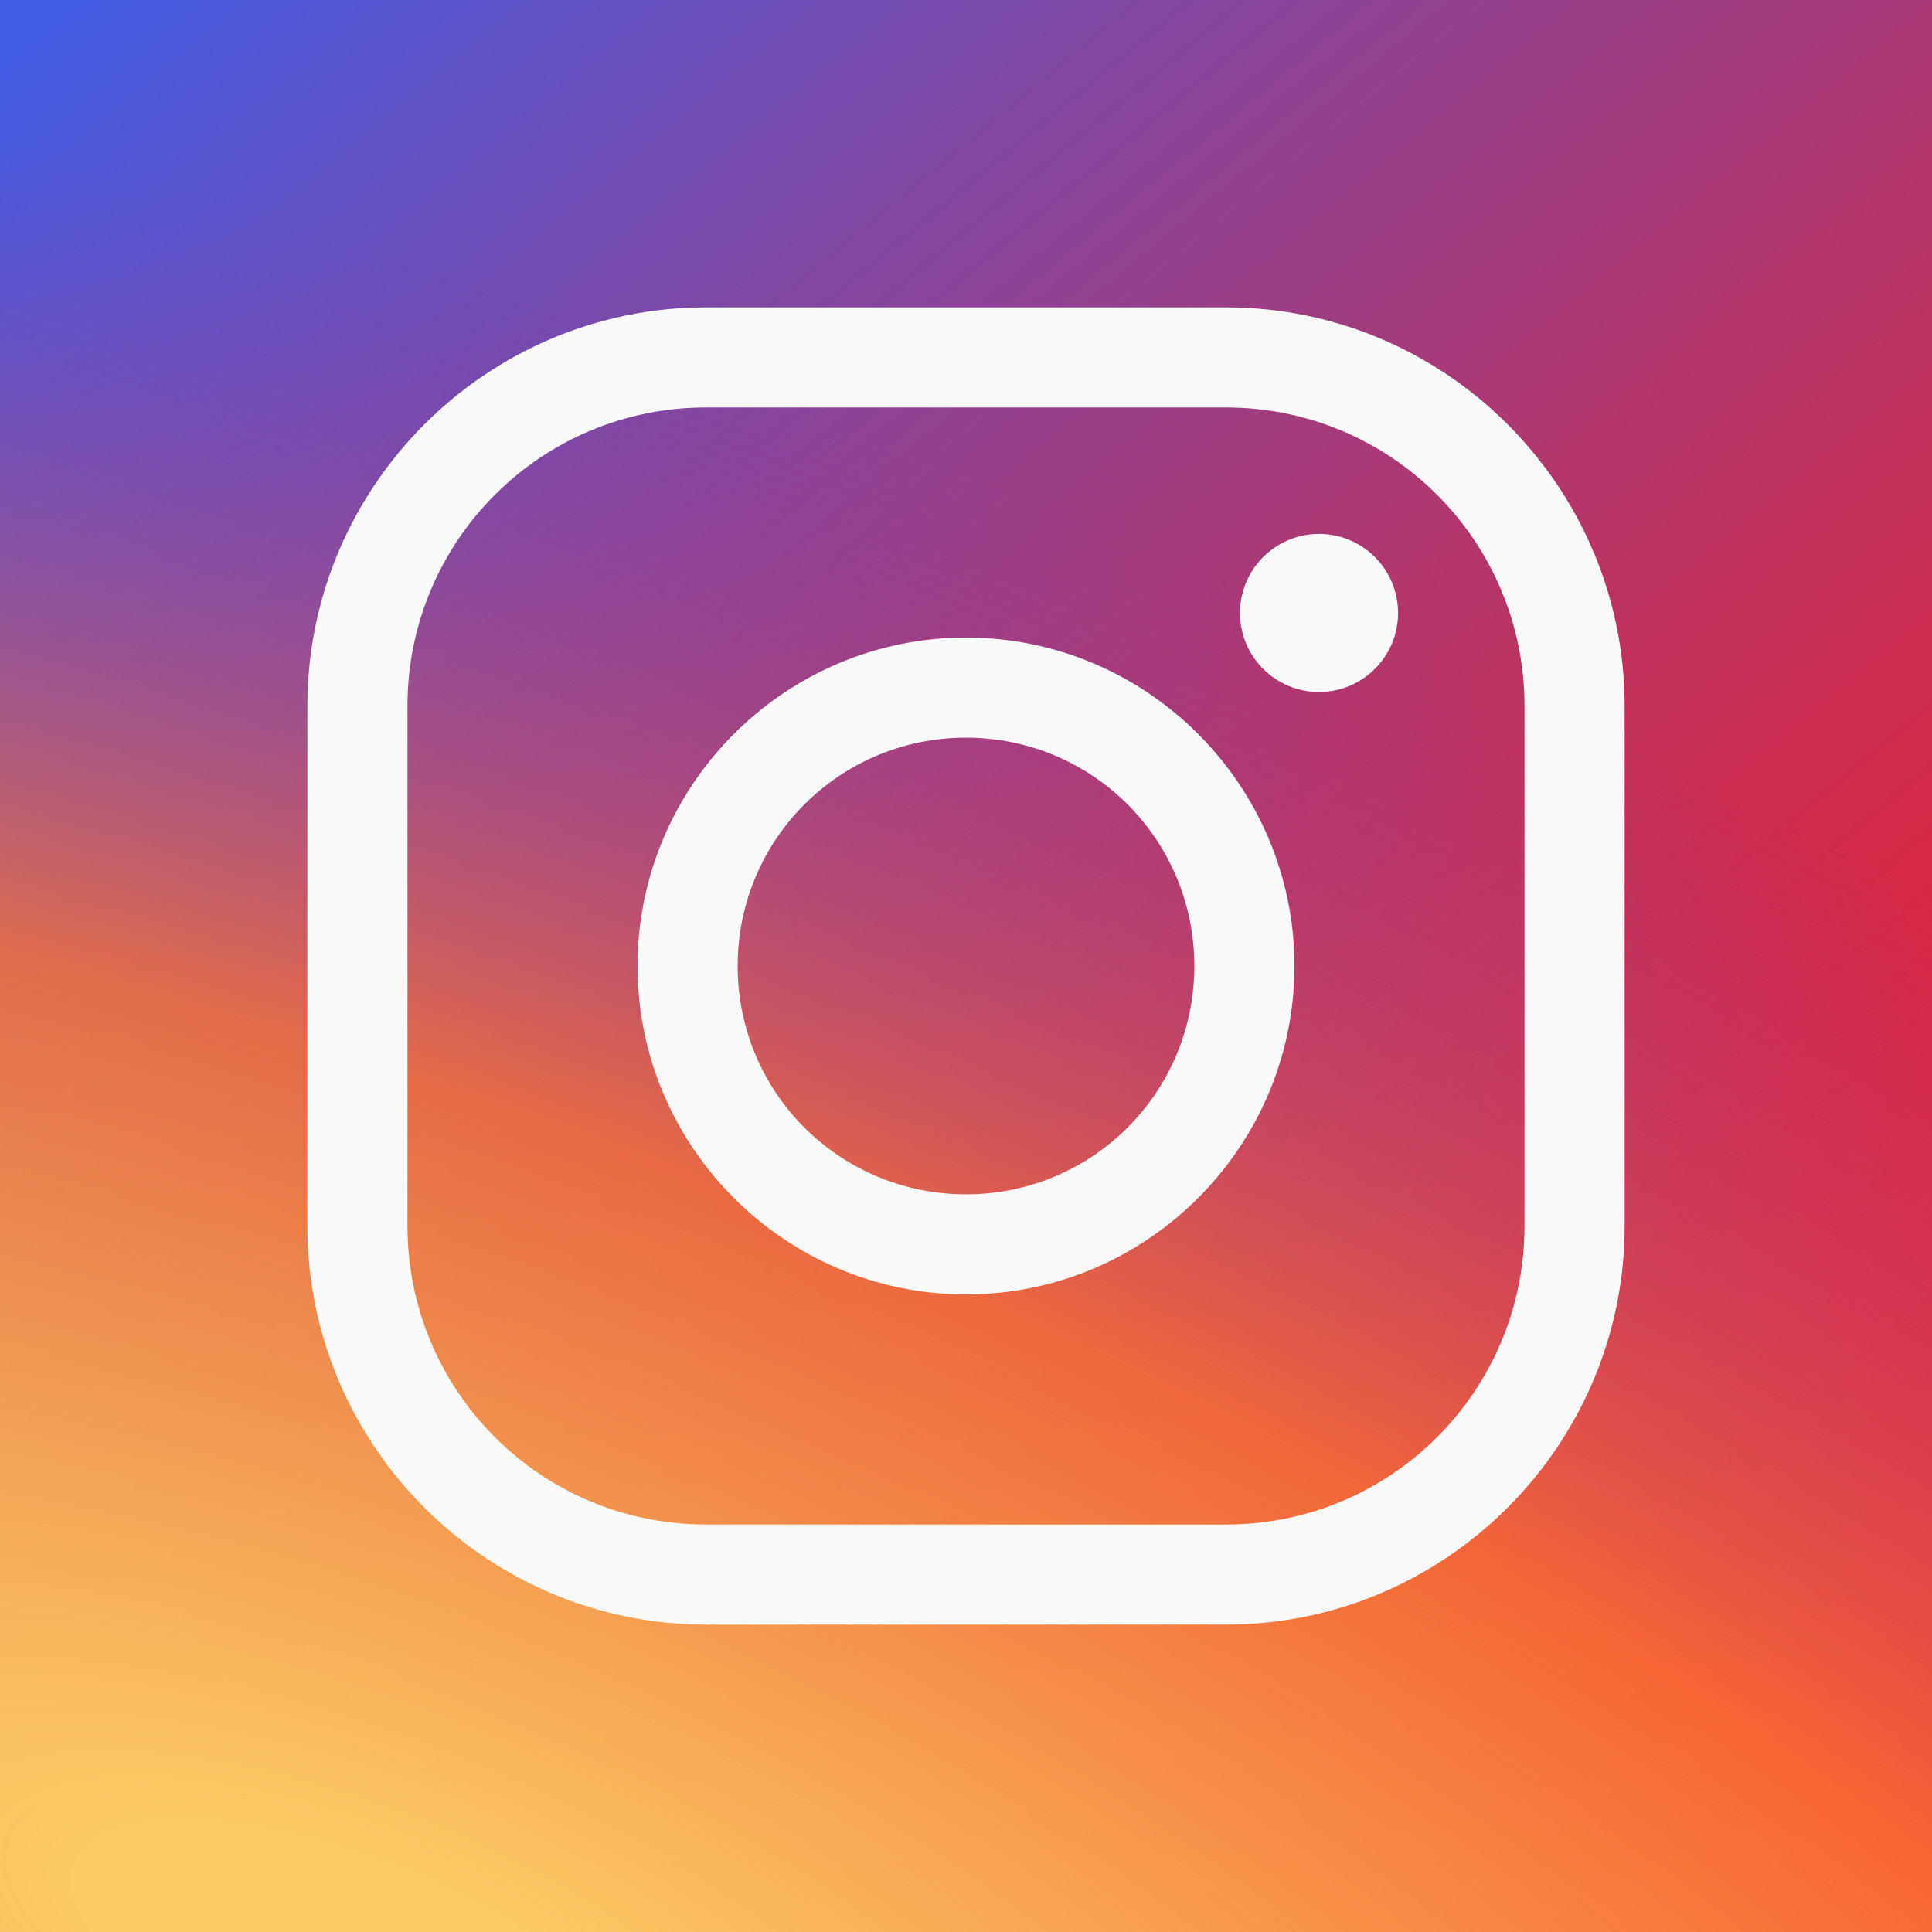 <?xml version="1.0" encoding="utf-8"?>
<!-- Generator: Adobe Illustrator 22.0.1, SVG Export Plug-In . SVG Version: 6.00 Build 0)  -->
<svg version="1.1" id="Laag_1" xmlns="http://www.w3.org/2000/svg" xmlns:xlink="http://www.w3.org/1999/xlink" x="0px" y="0px"
	 viewBox="0 0 110 110" style="enable-background:new 0 0 110 110;" xml:space="preserve">
<rect x="0" y="0" width="110" height="110" fill="#333333" stroke="none"/>
<style type="text/css">
	.st0{fill:url(#SVGID_1_);}
	.st1{fill:url(#SVGID_2_);}
	.st2{fill:#FAFAFA;}
</style>
<g id="Layer_1">
	<g>
		
			<linearGradient id="SVGID_1_" gradientUnits="userSpaceOnUse" x1="2.478" y1="987.627" x2="106.576" y2="1113.231" gradientTransform="matrix(1 0 0 1 0 -996)">
			<stop  offset="4.033310e-02" style="stop-color:#405DE6"/>
			<stop  offset="0.147" style="stop-color:#5E53C7"/>
			<stop  offset="0.37" style="stop-color:#96408B"/>
			<stop  offset="0.575" style="stop-color:#C2315B"/>
			<stop  offset="0.754" style="stop-color:#E22639"/>
			<stop  offset="0.902" style="stop-color:#F61F25"/>
			<stop  offset="1" style="stop-color:#FD1D1D"/>
		</linearGradient>
		<path class="st0" d="M88.9,0H21.1H0v21.1v67.8V110h21.1h67.8H110V88.9V21.1V0H88.9z"/>
		
			<radialGradient id="SVGID_2_" cx="-788.92" cy="884.005" r="92.206" gradientTransform="matrix(0.363 -0.937 2.511 0.974 -1912.933 -1487.88)" gradientUnits="userSpaceOnUse">
			<stop  offset="6.421340e-02" style="stop-color:#FCCC63"/>
			<stop  offset="0.268" style="stop-color:#FAA951;stop-opacity:0.912"/>
			<stop  offset="0.528" style="stop-color:#F77737;stop-opacity:0.8"/>
			<stop  offset="0.721" style="stop-color:#C25B70;stop-opacity:0.473"/>
			<stop  offset="0.908" style="stop-color:#9543A1;stop-opacity:0.156"/>
			<stop  offset="1" style="stop-color:#833AB4;stop-opacity:0"/>
		</radialGradient>
		<path class="st1" d="M0,0v110h110V0H0z"/>
	</g>
	<g>
		<path class="st2" d="M69.8,17.5H40.2c-12.5,0-22.7,10.2-22.7,22.7v29.6c0,12.5,10.2,22.7,22.7,22.7h29.6
			c12.5,0,22.7-10.2,22.7-22.7V40.2C92.5,27.7,82.3,17.5,69.8,17.5z M86.8,69.8c0,9.4-7.6,17-17,17H40.2c-9.4,0-17-7.6-17-17V40.2
			c0-9.4,7.6-17,17-17h29.6c9.4,0,17,7.6,17,17V69.8z"/>
		<path class="st2" d="M55,36.3c-10.3,0-18.7,8.4-18.7,18.7S44.7,73.7,55,73.7S73.7,65.3,73.7,55S65.3,36.3,55,36.3z M55,68
			c-7.2,0-13-5.8-13-13s5.8-13,13-13s13,5.8,13,13S62.2,68,55,68z"/>
		<circle class="st2" cx="75.1" cy="34.9" r="4.5"/>
	</g>
</g>
<g id="Layer_2">
</g>
</svg>

